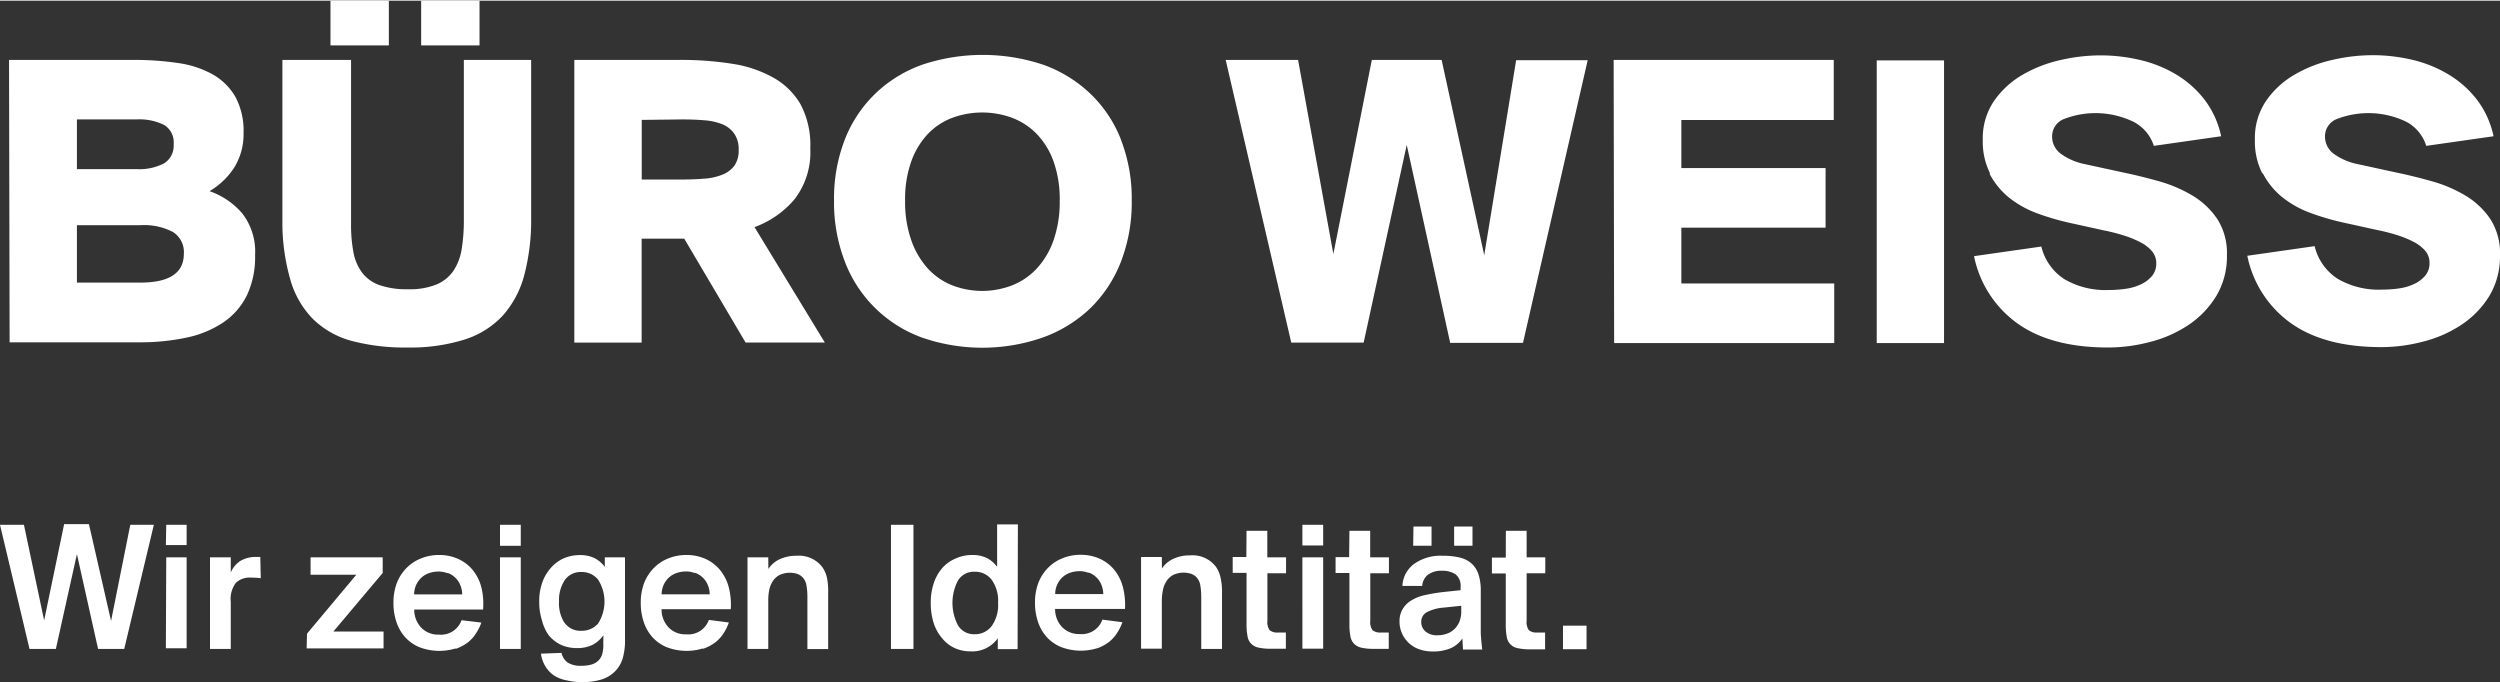	<svg xmlns="http://www.w3.org/2000/svg" xmlns:xlink="http://www.w3.org/1999/xlink" viewBox="0 0 260 70.86" width="260" height="71"><rect x="0" y="0" width="260" height="70.86" fill="#333333" stroke="none"/><defs><style>.cls-1{fill:none;}.cls-2{clip-path:url(#clip-path);}.cls-3{fill:#fff;}.cls-4{fill:#fff;}</style><clipPath id="clip-path"><rect class="cls-1" width="260" height="70.86"/></clipPath></defs><title>logo</title><g id="Ebene_2" data-name="Ebene 2"><g id="Ebene_1-2" data-name="Ebene 1"><g class="cls-2"><path class="cls-3" d="M235.32,17.93a7.9,7.9,0,0,0,2,2.48,10.46,10.46,0,0,0,2.9,1.64,25.94,25.94,0,0,0,3.37,1l3.63.8a19.62,19.62,0,0,1,2.08.53,10.6,10.6,0,0,1,1.73.71,3.92,3.92,0,0,1,1.2.93,1.88,1.88,0,0,1,.44,1.24,2,2,0,0,1-.44,1.33,3.32,3.32,0,0,1-1.13.86,5.44,5.44,0,0,1-1.57.47,12.26,12.26,0,0,1-1.81.13,8.45,8.45,0,0,1-4.61-1.13,5.59,5.59,0,0,1-2.39-3.39l-7,1a11.36,11.36,0,0,0,4.52,7q3.5,2.5,9.43,2.5a17.09,17.09,0,0,0,4.36-.58,12.84,12.84,0,0,0,4-1.77,9.65,9.65,0,0,0,2.88-3A8,8,0,0,0,260,26.48a6.57,6.57,0,0,0-1-3.76,8.18,8.18,0,0,0-2.61-2.46,14.32,14.32,0,0,0-3.48-1.48q-1.88-.53-3.61-.89L245.21,17a6.41,6.41,0,0,1-2.48-1.06,2.23,2.23,0,0,1-.93-1.86,1.92,1.92,0,0,1,1.28-1.79,9.09,9.09,0,0,1,7.19.31,4.28,4.28,0,0,1,2.06,2.5l7-1a9.53,9.53,0,0,0-1.68-3.74,10.59,10.59,0,0,0-2.88-2.61A13,13,0,0,0,251,6.18a17.81,17.81,0,0,0-4.27-.51,18.64,18.64,0,0,0-4.25.51,13.7,13.7,0,0,0-3.94,1.57,9.15,9.15,0,0,0-2.9,2.72,6.88,6.88,0,0,0-1.13,4,7.36,7.36,0,0,0,.77,3.5m-28.38,0a7.92,7.92,0,0,0,2,2.48,10.49,10.49,0,0,0,2.9,1.64,25.94,25.94,0,0,0,3.37,1l3.63.8a19.62,19.62,0,0,1,2.08.53,10.53,10.53,0,0,1,1.73.71,3.93,3.93,0,0,1,1.2.93,1.88,1.88,0,0,1,.44,1.24,2,2,0,0,1-.44,1.33,3.34,3.34,0,0,1-1.13.86,5.44,5.44,0,0,1-1.57.47,12.27,12.27,0,0,1-1.82.13,8.44,8.44,0,0,1-4.6-1.13,5.59,5.59,0,0,1-2.39-3.39l-7,1a11.36,11.36,0,0,0,4.52,7q3.5,2.5,9.43,2.5a17.08,17.08,0,0,0,4.36-.58,12.85,12.85,0,0,0,4-1.77,9.66,9.66,0,0,0,2.88-3,8,8,0,0,0,1.11-4.25,6.57,6.57,0,0,0-1-3.76A8.17,8.17,0,0,0,228,20.26a14.31,14.31,0,0,0-3.47-1.48q-1.88-.53-3.61-.89L216.83,17a6.4,6.4,0,0,1-2.48-1.06,2.22,2.22,0,0,1-.93-1.86,1.92,1.92,0,0,1,1.28-1.79,9.09,9.09,0,0,1,7.19.31A4.28,4.28,0,0,1,224,15.1l7-1a9.55,9.55,0,0,0-1.68-3.74,10.59,10.59,0,0,0-2.88-2.61,13,13,0,0,0-3.74-1.55,17.81,17.81,0,0,0-4.27-.51,18.62,18.62,0,0,0-4.25.51,13.71,13.71,0,0,0-3.94,1.57,9.18,9.18,0,0,0-2.9,2.72,6.88,6.88,0,0,0-1.13,4,7.36,7.36,0,0,0,.77,3.5m-4.8-11.78h-7v29.4h7Zm-34.31,29.4h22.89v-6.2H174.86v-5.8h15v-6.2h-15v-5h15.85V6.16H167.82ZM149.93,6.16h-7.26l-4,20.19L135,6.16h-7.53l6.82,29.4h7.53L146.3,15l4.52,20.59h7.57l6.73-29.4h-7.44l-3.32,20.28Zm-33.36,8.26a13.27,13.27,0,0,0-3.19-4.76,13.83,13.83,0,0,0-4.89-3,19.91,19.91,0,0,0-12.58,0,13.61,13.61,0,0,0-4.87,3,13.39,13.39,0,0,0-3.17,4.76,16.93,16.93,0,0,0-1.13,6.35,17.1,17.1,0,0,0,1.13,6.38,13.5,13.5,0,0,0,8,7.88,19.14,19.14,0,0,0,12.58,0A14,14,0,0,0,113.38,32a13.65,13.65,0,0,0,3.19-4.83,17.1,17.1,0,0,0,1.13-6.38,16.93,16.93,0,0,0-1.13-6.35m-7,10.47a8.39,8.39,0,0,1-1.75,2.95,7,7,0,0,1-2.57,1.75,8.63,8.63,0,0,1-6.2,0,6.84,6.84,0,0,1-2.55-1.75,8.59,8.59,0,0,1-1.73-2.95,12.06,12.06,0,0,1-.64-4.12,11.7,11.7,0,0,1,.64-4.07,8.17,8.17,0,0,1,1.73-2.86,6.88,6.88,0,0,1,2.55-1.68,9,9,0,0,1,6.2,0,7.06,7.06,0,0,1,2.57,1.68,8,8,0,0,1,1.75,2.86,11.7,11.7,0,0,1,.64,4.07,12.06,12.06,0,0,1-.64,4.12M70.94,12.35q1.24,0,2.32.09a6.23,6.23,0,0,1,1.88.42,2.81,2.81,0,0,1,1.24,1,2.77,2.77,0,0,1,.44,1.64,2.75,2.75,0,0,1-.44,1.66,2.89,2.89,0,0,1-1.24.93,6.19,6.19,0,0,1-1.88.42q-1.09.09-2.32.09H66.74v-6.2Zm6.6,23.2h8.24l-7.31-12a9.84,9.84,0,0,0,4.18-2.92,8,8,0,0,0,1.62-5.27,9.06,9.06,0,0,0-1-4.56A7.52,7.52,0,0,0,80.42,8a12.62,12.62,0,0,0-4.29-1.44,34.05,34.05,0,0,0-5.4-.4h-11v29.4h7V24.75h4.43ZM43.8,4.65h6.07V0H43.8Zm-9.43,0h6.07V0H34.37Zm-5,1.51V22.8A21.62,21.62,0,0,0,30.19,29a9.56,9.56,0,0,0,2.37,4.12,9.14,9.14,0,0,0,4,2.26,21.54,21.54,0,0,0,5.8.69,18.77,18.77,0,0,0,5.93-.82,9.19,9.19,0,0,0,4-2.5,10.27,10.27,0,0,0,2.24-4.23,22.56,22.56,0,0,0,.71-6V6.16h-7V22.8a18.55,18.55,0,0,1-.22,3,5.74,5.74,0,0,1-.84,2.26,4,4,0,0,1-1.75,1.44,7.35,7.35,0,0,1-3,.51,8.54,8.54,0,0,1-3-.44,3.9,3.9,0,0,1-1.79-1.31,5.12,5.12,0,0,1-.89-2.13,15.36,15.36,0,0,1-.24-2.9V6.16ZM8,12.35h6.2a5.79,5.79,0,0,1,2.86.57,2.11,2.11,0,0,1,1,2,2.16,2.16,0,0,1-1,2,5.59,5.59,0,0,1-2.86.6H8Zm0,11h6.6a6.46,6.46,0,0,1,3.39.71,2.47,2.47,0,0,1,1.13,2.26q0,3-4.52,3H8Zm-7,12.18H14.49a22.83,22.83,0,0,0,4.91-.49,10.85,10.85,0,0,0,3.81-1.57,7.3,7.3,0,0,0,2.46-2.81,9.35,9.35,0,0,0,.86-4.21,6.48,6.48,0,0,0-1.33-4.32,7.89,7.89,0,0,0-3.41-2.32,7.66,7.66,0,0,0,2.61-2.52,6.61,6.61,0,0,0,.93-3.54A7.44,7.44,0,0,0,24.48,10a6.29,6.29,0,0,0-2.39-2.35,10.38,10.38,0,0,0-3.61-1.17A30.79,30.79,0,0,0,14,6.16H.94Z"/><path class="cls-4" d="M165,65h-2.45v2.45H165Zm-8.4-7.08h-1.44v1.65h1.44v5.33a6.63,6.63,0,0,0,.1,1.24,1.4,1.4,0,0,0,1.15,1.2,5.59,5.59,0,0,0,1.26.12h1.58V65.71h-.78a1.28,1.28,0,0,1-.91-.24,1.48,1.48,0,0,1-.23-1V59.55h1.94V57.89h-1.94V55.13h-2.16Zm-5.37-1.23h1.91v-2h-1.91Zm-4.26,0h1.91v-2H147Zm5,6.79a2.76,2.76,0,0,1-.21,1.15,2.33,2.33,0,0,1-.56.78,2.12,2.12,0,0,1-.8.45,3.11,3.11,0,0,1-.91.14,1.8,1.8,0,0,1-1.23-.39,1.27,1.27,0,0,1-.45-1,1.12,1.12,0,0,1,.56-1,4.47,4.47,0,0,1,1.79-.49l1.81-.19Zm-4.06-2.61a1.61,1.61,0,0,1,.6-1.17,2.32,2.32,0,0,1,1.46-.41,2.44,2.44,0,0,1,1.39.36,1.49,1.49,0,0,1,.54,1.33v.33l-1.79.19a18.24,18.24,0,0,0-2,.34,4.36,4.36,0,0,0-1.51.65,2.58,2.58,0,0,0-.76.85,2.43,2.43,0,0,0-.29,1.22,3,3,0,0,0,.23,1.18,3.1,3.1,0,0,0,.67,1,3.15,3.15,0,0,0,1.08.69,3.94,3.94,0,0,0,1.46.25,4.47,4.47,0,0,0,1.91-.35,2.87,2.87,0,0,0,1.19-1l.06,1.15h2q-.1-.88-.15-1.65c0-.52,0-1.09,0-1.71,0-.13,0-.32,0-.56s0-.51,0-.78,0-.54,0-.79,0-.46,0-.61a5.38,5.38,0,0,0-.23-1.69,2.66,2.66,0,0,0-.71-1.14,2.84,2.84,0,0,0-1.23-.63,7.12,7.12,0,0,0-1.78-.19,4.74,4.74,0,0,0-3,.86,3,3,0,0,0-1.2,2.28Zm-7.6-3H138.9v1.65h1.44v5.33a6.51,6.51,0,0,0,.1,1.24,1.52,1.52,0,0,0,.38.79,1.54,1.54,0,0,0,.77.41,5.57,5.57,0,0,0,1.26.12h1.58V65.71h-.78a1.28,1.28,0,0,1-.91-.24,1.48,1.48,0,0,1-.23-1V59.55h1.94V57.89H142.5V55.13h-2.16Zm-4.86-1.21h2.16V54.51h-2.16Zm0,10.73h2.16V57.89h-2.16Zm-5.83-9.53H128.2v1.65h1.44v5.33a6.51,6.51,0,0,0,.1,1.24,1.4,1.4,0,0,0,1.15,1.2,5.57,5.57,0,0,0,1.26.12h1.58V65.71h-.78a1.28,1.28,0,0,1-.91-.24,1.48,1.48,0,0,1-.23-1V59.55h1.94V57.89H131.8V55.13h-2.16Zm-8.79,0h-2.16v9.53h2.16V62.48a5.76,5.76,0,0,1,.12-1.21,2.62,2.62,0,0,1,.39-.94,1.91,1.91,0,0,1,.7-.62,2.58,2.58,0,0,1,1.82-.11,1.46,1.46,0,0,1,.54.33,1.59,1.59,0,0,1,.43.86,7.24,7.24,0,0,1,.1,1.28v5.35h2.16V61.53a6.71,6.71,0,0,0-.16-1.57,3.26,3.26,0,0,0-.47-1.08,3.05,3.05,0,0,0-2.68-1.19,4,4,0,0,0-1.78.37,2.81,2.81,0,0,0-1.16,1Zm-7.58,1.62a2.28,2.28,0,0,1,1.28,1.23,2.64,2.64,0,0,1,.21,1h-5a2.44,2.44,0,0,1,.25-1.07,2.39,2.39,0,0,1,.58-.74,2.26,2.26,0,0,1,.8-.43,3.1,3.1,0,0,1,.91-.14,2.51,2.51,0,0,1,.91.17m.85,7.88a4.67,4.67,0,0,0,1.29-.68,3.72,3.72,0,0,0,.88-1,4.79,4.79,0,0,0,.52-1.06l-2.08-.27a2.27,2.27,0,0,1-2.37,1.5,2.43,2.43,0,0,1-1.81-.71,2.71,2.71,0,0,1-.74-1.9H117a7.28,7.28,0,0,0-.22-2.28,4.74,4.74,0,0,0-.88-1.77,4.23,4.23,0,0,0-1.5-1.16,4.73,4.73,0,0,0-2-.42,4.89,4.89,0,0,0-1.93.37,4.33,4.33,0,0,0-1.49,1,4.62,4.62,0,0,0-1,1.57,5.78,5.78,0,0,0-.34,2,6.15,6.15,0,0,0,.3,2,4.54,4.54,0,0,0,.89,1.58,4.19,4.19,0,0,0,1.49,1.06,5.77,5.77,0,0,0,3.8.13M99.65,65a5,5,0,0,1,0-4.73,1.94,1.94,0,0,1,1.72-.88,2.16,2.16,0,0,1,1.76.83,3.73,3.73,0,0,1,.67,2.4,3.77,3.77,0,0,1-.68,2.44,2.16,2.16,0,0,1-1.75.83A1.94,1.94,0,0,1,99.65,65m6.21-10.53H103.7v4.41a3.08,3.08,0,0,0-1-.88,3.32,3.32,0,0,0-1.59-.35,4.08,4.08,0,0,0-1.69.35A3.88,3.88,0,0,0,98,59a4.68,4.68,0,0,0-.88,1.56,6.2,6.2,0,0,0-.32,2.06,6.79,6.79,0,0,0,.3,2.1A4.56,4.56,0,0,0,98,66.33a3.68,3.68,0,0,0,1.29,1,3.93,3.93,0,0,0,1.64.34,3.24,3.24,0,0,0,2.84-1.36l0,1.13h2.06ZM95,54.51H92.66V67.42H95ZM79.9,57.89H77.74v9.53H79.9V62.48A5.76,5.76,0,0,1,80,61.28a2.64,2.64,0,0,1,.39-.94,1.92,1.92,0,0,1,.7-.62,2.59,2.59,0,0,1,1.82-.11,1.44,1.44,0,0,1,.53.33,1.58,1.58,0,0,1,.43.86,7.1,7.1,0,0,1,.1,1.28v5.35h2.16V61.53A6.71,6.71,0,0,0,86,60a3.2,3.2,0,0,0-.47-1.08,3.05,3.05,0,0,0-2.68-1.19,4,4,0,0,0-1.78.37,2.81,2.81,0,0,0-1.16,1Zm-7.58,1.62a2.28,2.28,0,0,1,1.28,1.23,2.59,2.59,0,0,1,.21,1h-5a2.46,2.46,0,0,1,.25-1.07,2.39,2.39,0,0,1,.58-.74,2.27,2.27,0,0,1,.8-.43,3.11,3.11,0,0,1,.91-.14,2.5,2.5,0,0,1,.91.17m.85,7.88a4.66,4.66,0,0,0,1.29-.68,3.73,3.73,0,0,0,.89-1,4.85,4.85,0,0,0,.51-1.06l-2.08-.27a2.27,2.27,0,0,1-2.37,1.5,2.43,2.43,0,0,1-1.81-.71,2.72,2.72,0,0,1-.74-1.9H76A7.33,7.33,0,0,0,75.79,61a4.74,4.74,0,0,0-.89-1.77,4.2,4.2,0,0,0-1.5-1.16,4.72,4.72,0,0,0-2-.42,4.89,4.89,0,0,0-1.93.37,4.33,4.33,0,0,0-1.49,1,4.6,4.6,0,0,0-1,1.57,5.74,5.74,0,0,0-.34,2,6.11,6.11,0,0,0,.3,2,4.49,4.49,0,0,0,.89,1.58,4.18,4.18,0,0,0,1.49,1.06,5.77,5.77,0,0,0,3.8.13M58.73,64.74a3.71,3.71,0,0,1-.59-2.26,3.76,3.76,0,0,1,.59-2.21,2,2,0,0,1,1.72-.85,2.17,2.17,0,0,1,1.75.79,4.25,4.25,0,0,1,0,4.57,2.23,2.23,0,0,1-1.74.75,2,2,0,0,1-1.72-.8m4,2.06A3.71,3.71,0,0,1,62.62,68a1.63,1.63,0,0,1-.42.66,1.69,1.69,0,0,1-.72.39,3.61,3.61,0,0,1-1,.12,2.49,2.49,0,0,1-1.45-.34,1.65,1.65,0,0,1-.63-1l-2.14.08a3.44,3.44,0,0,0,.49,1.37,3.16,3.16,0,0,0,.91.93A3.79,3.79,0,0,0,59,70.7a6.59,6.59,0,0,0,1.51.17,6.7,6.7,0,0,0,2-.26,3.34,3.34,0,0,0,1.42-.83,3.21,3.21,0,0,0,.8-1.28,6.6,6.6,0,0,0,.27-2.12V57.89h-2.1l0,1a3.08,3.08,0,0,0-1-.88,3.32,3.32,0,0,0-1.59-.35,4.19,4.19,0,0,0-1.69.34,3.93,3.93,0,0,0-1.34,1,4.52,4.52,0,0,0-.88,1.5,5.68,5.68,0,0,0-.32,2,6.22,6.22,0,0,0,.3,2A4.41,4.41,0,0,0,57.07,66a3.67,3.67,0,0,0,1.29,1,4,4,0,0,0,1.64.33,3.55,3.55,0,0,0,1.63-.34,3.2,3.2,0,0,0,1.13-1ZM52,56.69h2.16V54.51H52Zm0,10.73h2.16V57.89H52Zm-5.42-7.9a2.28,2.28,0,0,1,1.28,1.23,2.64,2.64,0,0,1,.21,1h-5a2.44,2.44,0,0,1,.25-1.07,2.39,2.39,0,0,1,.58-.74,2.26,2.26,0,0,1,.8-.43,3.1,3.1,0,0,1,.91-.14,2.51,2.51,0,0,1,.91.17m.85,7.88a4.67,4.67,0,0,0,1.29-.68,3.75,3.75,0,0,0,.88-1,4.79,4.79,0,0,0,.52-1.06L48,64.43a2.27,2.27,0,0,1-2.37,1.5,2.43,2.43,0,0,1-1.81-.71,2.71,2.71,0,0,1-.74-1.9h7.16A7.28,7.28,0,0,0,50.06,61a4.76,4.76,0,0,0-.88-1.77,4.23,4.23,0,0,0-1.5-1.16,4.73,4.73,0,0,0-2-.42,4.89,4.89,0,0,0-1.93.37,4.33,4.33,0,0,0-1.49,1,4.62,4.62,0,0,0-1,1.57,5.74,5.74,0,0,0-.34,2,6.15,6.15,0,0,0,.3,2,4.51,4.51,0,0,0,.89,1.58,4.18,4.18,0,0,0,1.49,1.06,5.77,5.77,0,0,0,3.8.13m-15.51,0h8V65.61H34.67l5.13-6.09V57.89H32.3V59.7h4.76l-5.13,6.13Zm-4.82-9.51-.25,0h-.27a3.16,3.16,0,0,0-1.56.42A2.72,2.72,0,0,0,24,59.47V57.89H21.84v9.53H24v-4.9a2.79,2.79,0,0,1,.55-2A2.14,2.14,0,0,1,26.12,60a9,9,0,0,1,1,.06Zm-9.82-1.23h2.16V54.51H17.29Zm0,10.73h2.16V57.89H17.29Zm-8-12.91H6.67L4.59,64.45l-2.1-9.94H0L3.07,67.42H5.81L8,57.56l2.2,9.86h2.72L16,54.51H13.55l-2,10Z"/></g></g></g></svg>
